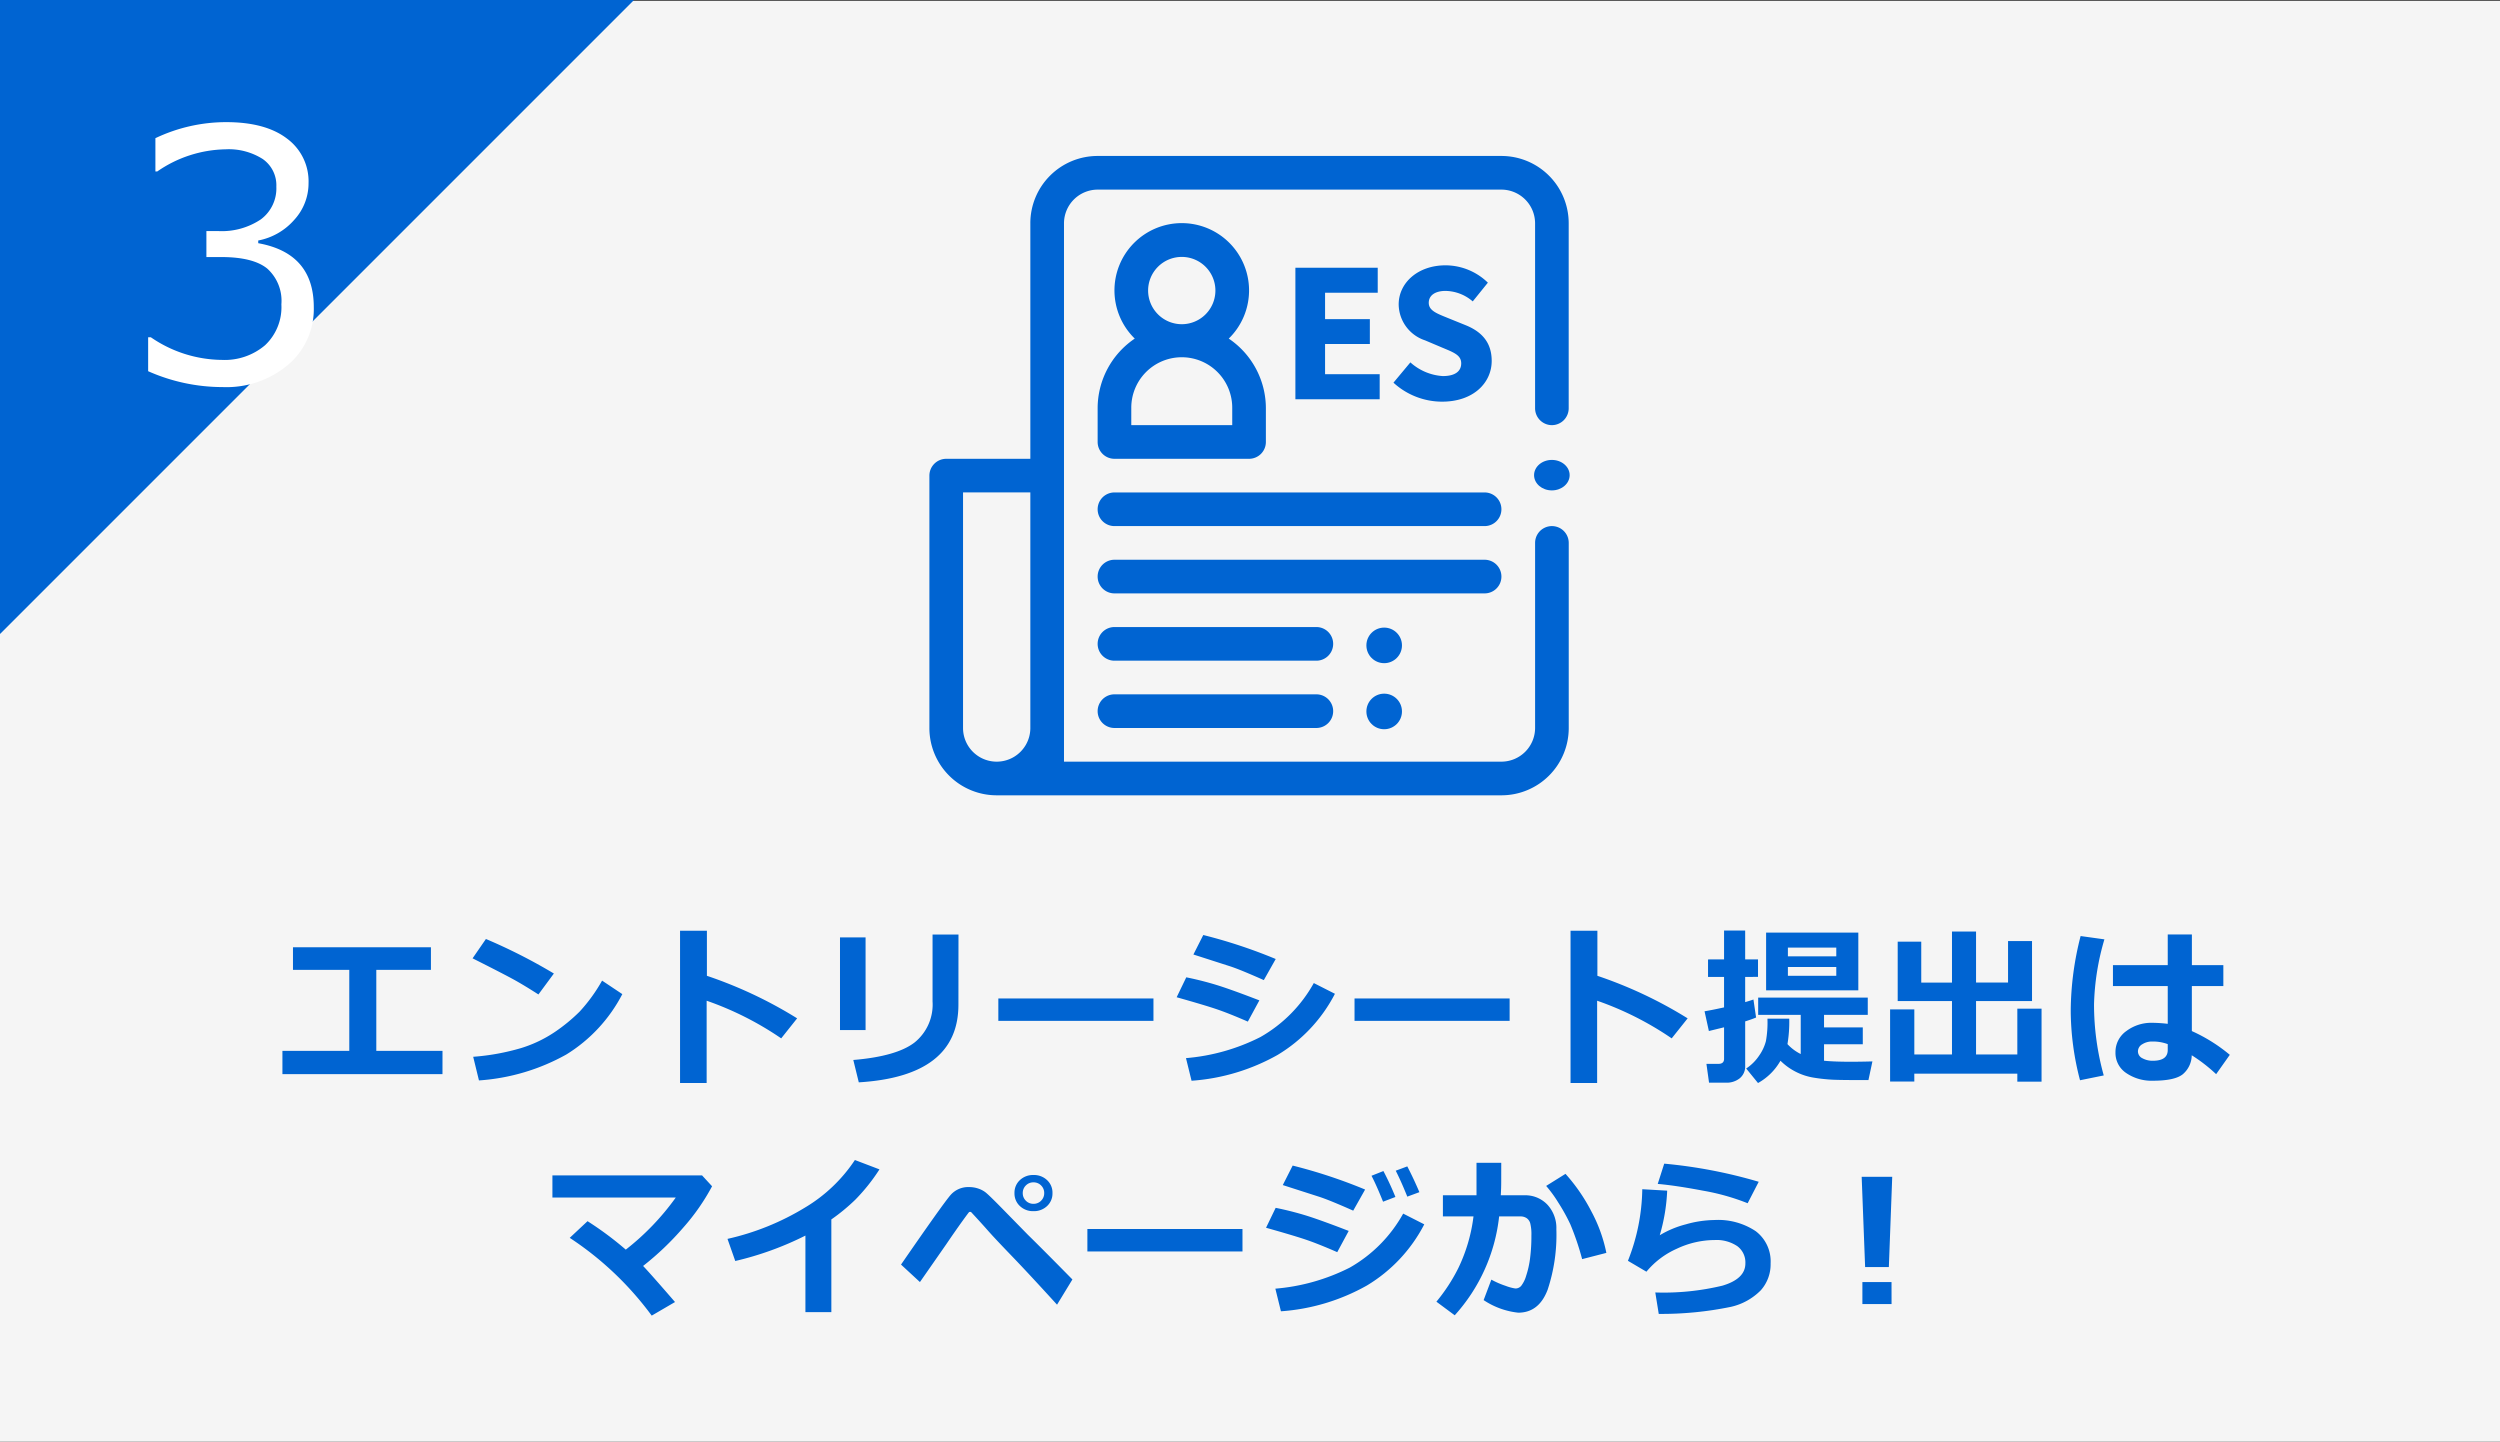 <svg id="img_my-merit_03" xmlns="http://www.w3.org/2000/svg" width="347" height="200.107" viewBox="0 0 347 200.107">
  <rect x="0" y="0" width="347" height="200.107" fill="#333333" stroke="none"/>
  <g id="グループ_2337" data-name="グループ 2337" transform="translate(-555 -1222)">
    <path id="パス_1689" data-name="パス 1689" d="M0,0H347V200H0Z" transform="translate(555 1222.107)" fill="#f5f5f5"/>
    <g id="グループ_2270" data-name="グループ 2270" transform="translate(555 1165)">
      <path id="パス_1688" data-name="パス 1688" d="M88,0V88H0Z" transform="translate(88 145) rotate(180)" fill="#0064d2"/>
      <path id="パス_1821" data-name="パス 1821" d="M3.563-1.477V-6.187h.375a17.636,17.636,0,0,0,9.844,3.141,8.638,8.638,0,0,0,6.012-2.039,7.246,7.246,0,0,0,2.262-5.672,6.016,6.016,0,0,0-1.969-4.969q-1.969-1.594-6.375-1.594H11.648V-20.93h1.594A9.727,9.727,0,0,0,19.2-22.547a5.354,5.354,0,0,0,2.156-4.547,4.429,4.429,0,0,0-1.887-3.832,8.792,8.792,0,0,0-5.191-1.348A17.1,17.1,0,0,0,4.828-29.2H4.57V-33.82a22.821,22.821,0,0,1,9.82-2.227q5.461,0,8.449,2.285a7.367,7.367,0,0,1,2.988,6.176,7.5,7.5,0,0,1-1.992,5.109,8.839,8.839,0,0,1-4.992,2.859v.375q7.711,1.383,7.711,8.883a10.144,10.144,0,0,1-3.539,7.969A13.285,13.285,0,0,1,13.9.727,25.45,25.45,0,0,1,3.563-1.477Z" transform="translate(17 110)" fill="#fff"/>
    </g>
  </g>
  <path id="パス_1823" data-name="パス 1823" d="M-112.584.094H-134.8V-3.141h9.281V-14.379h-7.816V-17.52h19.148v3.141h-7.582V-3.141h9.188Zm15.462-13.969-2.145,2.906q-1.734-1.113-3.076-1.875t-6.064-3.141l1.852-2.684A76.415,76.415,0,0,1-97.122-13.875Zm9.5,2.859a21.371,21.371,0,0,1-7.77,8.379,28.77,28.77,0,0,1-12.129,3.6l-.8-3.281a31.673,31.673,0,0,0,6.68-1.219,17.645,17.645,0,0,0,4.682-2.244A23.624,23.624,0,0,0-93.53-8.607a22.837,22.837,0,0,0,3.1-4.283Zm24.263,3.363L-65.57-4.875A43.688,43.688,0,0,0-75.918-10.1V1.324h-3.691V-19.816h3.727v6.258A59.9,59.9,0,0,1-63.355-7.652Zm22.388-1.9Q-40.967.387-54.8,1.23l-.762-3.105q6-.5,8.5-2.426a6.756,6.756,0,0,0,2.5-5.707v-9.281h3.6ZM-53.858-6.023h-3.551V-18.891h3.551ZM-13.9-7.3H-35.431v-3.117H-13.9ZM3.07-15.891l-1.652,2.93Q.141-13.535-1.219-14.1t-2.215-.832l-4.922-1.582,1.371-2.707A71.542,71.542,0,0,1,3.07-15.891ZM.8-10.148-.8-7.2Q-3.4-8.332-5.08-8.906t-5.6-1.676l1.336-2.766a44.16,44.16,0,0,1,4.459,1.143Q-2.871-11.566.8-10.148Zm10.488-.914A21.279,21.279,0,0,1,3.334-2.578,28.32,28.32,0,0,1-8.613,1.008l-.773-3.141A27.95,27.95,0,0,0,.932-5.051a19.46,19.46,0,0,0,7.424-7.5ZM35.536-7.3H14.009v-3.117H35.536Zm24.708-.352L58.03-4.875A43.688,43.688,0,0,0,47.682-10.1V1.324H43.991V-19.816h3.727v6.258A59.9,59.9,0,0,1,60.245-7.652Zm9.5-.117q-.551.234-1.512.539v6.152a2.124,2.124,0,0,1-.75,1.74,2.913,2.913,0,0,1-1.91.615H63.215l-.363-2.613h1.664q.785,0,.785-.7V-6.41l-2.109.516-.6-2.742q.961-.152,2.707-.539v-4.23H63.074v-2.426H65.3V-19.84h2.93v4.008h1.781v2.426H68.23v3.5q.7-.2,1.148-.363Zm14.191-3.773h-12.8v-8.016h12.8Zm-3.059-4.723v-1.207H74.16v1.207Zm0,2.707v-1.219H74.16v1.219ZM74.348-7.605A18.622,18.622,0,0,1,74.1-4.078,6.289,6.289,0,0,0,75.941-2.7V-8.133H70.035v-2.4H85.246v2.4h-6.07V-6.4h5.379v2.344H79.176V-1.77q1.395.141,3.715.141,1.348,0,3-.047L85.34.914H83.957q-2.32,0-3.492-.047A23.148,23.148,0,0,1,77.834.592a8.362,8.362,0,0,1-2.666-.873A8.378,8.378,0,0,1,73.129-1.77a8.106,8.106,0,0,1-3.117,3.094L68.371-.691a6.392,6.392,0,0,0,1.8-1.793,6.242,6.242,0,0,0,.938-2.01,14.405,14.405,0,0,0,.217-2.959v-.152ZM91.708,1.113H88.345V-8.895h3.363v6.258h5.227v-7.418H89.4V-18.3h3.27v5.684h4.266V-19.7h3.34v7.078h4.441v-5.754h3.328v8.32h-7.77v7.418h5.73V-9h3.363V1.137h-3.363V.023h-14.3Zm43.786-3.7L133.6.094a22.233,22.233,0,0,0-3.387-2.625A3.512,3.512,0,0,1,128.973.105q-1.119.9-4.154.9a6.232,6.232,0,0,1-3.691-1.061,3.344,3.344,0,0,1-1.5-2.877,3.546,3.546,0,0,1,1.512-2.959,5.759,5.759,0,0,1,3.574-1.143,19.83,19.83,0,0,1,2.168.141v-5.238h-7.605v-2.906h7.605v-4.254h3.352v4.254H134.6v2.906h-4.371v6.246A22.679,22.679,0,0,1,135.495-2.59Zm-8.613-.668v-.82a5.917,5.917,0,0,0-2.168-.363,2.5,2.5,0,0,0-1.365.381,1.137,1.137,0,0,0-.6.99,1.058,1.058,0,0,0,.621.955,2.94,2.94,0,0,0,1.453.346Q126.881-1.77,126.881-3.258Zm-8.789-15.363a34.658,34.658,0,0,0-1.441,9.035A36.743,36.743,0,0,0,118,.27l-3.293.668a38.422,38.422,0,0,1-1.289-9.691,42.359,42.359,0,0,1,1.371-10.324Zm-198.4,50.34-3.234,1.887A44.317,44.317,0,0,0-94.922,22.813L-92.45,20.5a45.7,45.7,0,0,1,5.309,3.949,35.035,35.035,0,0,0,6.938-7.23H-97.325V14.141h20.766l1.395,1.512a29.725,29.725,0,0,1-3.99,5.73,39.691,39.691,0,0,1-5.584,5.332Q-83.8,27.688-80.309,31.719Zm21.7,1.406h-3.6V22.5a43.664,43.664,0,0,1-9.738,3.527l-1.078-3.07a35.626,35.626,0,0,0,10.758-4.348,21.517,21.517,0,0,0,6.926-6.6l3.41,1.3a26.073,26.073,0,0,1-3.352,4.207,26.761,26.761,0,0,1-3.328,2.742ZM-25.15,28.59l-2.133,3.5q-3.914-4.3-6.281-6.756t-3.287-3.5q-.92-1.049-2.361-2.6a.326.326,0,0,0-.141-.023.292.292,0,0,0-.129.023q-.047.023-.937,1.254T-42.658,23.7l-3.656,5.25-2.625-2.426q5.953-8.625,6.908-9.691a3.253,3.253,0,0,1,2.549-1.066,3.9,3.9,0,0,1,1.23.193,3.484,3.484,0,0,1,1.014.516q.428.322,2.057,1.975l3.855,3.938Q-29.264,24.406-25.15,28.59ZM-27.916,16.6a2.368,2.368,0,0,1-.75,1.8,2.638,2.638,0,0,1-1.887.709,2.638,2.638,0,0,1-1.887-.709,2.368,2.368,0,0,1-.75-1.8,2.368,2.368,0,0,1,.75-1.8,2.638,2.638,0,0,1,1.887-.709,2.638,2.638,0,0,1,1.887.709A2.368,2.368,0,0,1-27.916,16.6Zm-1.148,0a1.446,1.446,0,0,0-.428-1.055,1.43,1.43,0,0,0-1.061-.434,1.43,1.43,0,0,0-1.061.434,1.446,1.446,0,0,0-.428,1.055,1.446,1.446,0,0,0,.428,1.055,1.43,1.43,0,0,0,1.061.434,1.43,1.43,0,0,0,1.061-.434A1.446,1.446,0,0,0-29.064,16.6Zm27.521,8.1H-23.071V21.582H-1.544Zm17.021-8.59-1.652,2.93q-1.277-.574-2.637-1.137T8.973,17.07L4.051,15.488l1.371-2.707A71.542,71.542,0,0,1,15.477,16.109ZM13.2,21.852,11.61,24.8q-2.6-1.137-4.283-1.711t-5.6-1.676l1.336-2.766a44.161,44.161,0,0,1,4.459,1.143Q9.536,20.434,13.2,21.852Zm10.488-.914a21.279,21.279,0,0,1-7.951,8.484A28.32,28.32,0,0,1,3.794,33.008L3.02,29.867a27.95,27.95,0,0,0,10.318-2.918,19.46,19.46,0,0,0,7.424-7.5Zm-.68-4.465-1.676.621q-.82-2.051-1.605-3.6l1.605-.6Q22.227,14.621,23.012,16.473Zm-3.328.668-1.711.656q-.937-2.332-1.605-3.6l1.652-.656A38.723,38.723,0,0,1,19.684,17.141Zm14.689-2.016q0,.738-.059,1.781H37.56a4.218,4.218,0,0,1,3.234,1.318,4.758,4.758,0,0,1,1.23,3.381A24.218,24.218,0,0,1,40.818,30q-1.207,3.2-4.09,3.2a10.7,10.7,0,0,1-4.8-1.746L33,28.613a11.645,11.645,0,0,0,1.975.861,6.419,6.419,0,0,0,1.365.369,1.055,1.055,0,0,0,.791-.352,4.172,4.172,0,0,0,.7-1.418,12.791,12.791,0,0,0,.545-2.443,24.392,24.392,0,0,0,.182-3.158A6.289,6.289,0,0,0,38.4,20.8a1.32,1.32,0,0,0-.5-.721,1.544,1.544,0,0,0-.891-.24H34.08a24.372,24.372,0,0,1-6.164,13.723l-2.543-1.887A24.232,24.232,0,0,0,28.4,27.043a22.914,22.914,0,0,0,2.121-7.207H26.275v-2.93h4.664V12.395h3.434ZM48.963,24.9l-3.363.867a37.083,37.083,0,0,0-1.641-4.84,25.817,25.817,0,0,0-1.67-3.012,17.405,17.405,0,0,0-1.682-2.309l2.684-1.676A24.743,24.743,0,0,1,46.9,19.18,20.816,20.816,0,0,1,48.963,24.9Zm21.146-9.867-1.535,2.977a31.073,31.073,0,0,0-6.2-1.746q-3.762-.715-6.281-.937l.9-2.812A68.049,68.049,0,0,1,70.109,15.031ZM56.234,33.371l-.48-2.977a34.864,34.864,0,0,0,9.311-.943q3.193-.943,3.193-3.088a2.81,2.81,0,0,0-1.137-2.408,5.176,5.176,0,0,0-3.129-.838,12.421,12.421,0,0,0-5.25,1.207,11.556,11.556,0,0,0-4.219,3.188L51.956,26a27.824,27.824,0,0,0,1.992-9.937l3.457.2a25.53,25.53,0,0,1-1.031,6.188,13.587,13.587,0,0,1,3.615-1.512,14.985,14.985,0,0,1,3.967-.6,9.4,9.4,0,0,1,5.736,1.547,5.248,5.248,0,0,1,2.068,4.477,5.409,5.409,0,0,1-1.348,3.715,8.432,8.432,0,0,1-4.148,2.309A47.819,47.819,0,0,1,56.234,33.371ZM88.641,14.34l-.469,12.527H84.879L84.4,14.34ZM88.547,32H84.5V28.953h4.043Z" transform="translate(174 149)" fill="#0064d2"/>
  <g id="グループ_2341" data-name="グループ 2341" transform="translate(-932 -1220.585)">
    <g id="AdobeStock_698173300" transform="translate(685 866.233)">
      <path id="パス_1754" data-name="パス 1754" d="M462.4,413.363a2.342,2.342,0,0,0,2.335-2.335V385.341A9.338,9.338,0,0,0,455.4,376H399.352a9.338,9.338,0,0,0-9.341,9.341v32.693H378.335A2.342,2.342,0,0,0,376,420.369V455.4a9.338,9.338,0,0,0,9.341,9.341H455.4a9.338,9.338,0,0,0,9.341-9.341V429.709a2.335,2.335,0,0,0-4.67,0V455.4a4.684,4.684,0,0,1-4.67,4.67H394.682V385.341a4.684,4.684,0,0,1,4.67-4.67H455.4a4.684,4.684,0,0,1,4.67,4.67v25.687A2.342,2.342,0,0,0,462.4,413.363ZM390.011,455.4a4.67,4.67,0,0,1-9.341,0V422.7h9.341Z" transform="translate(0 0)" fill="#0064d2"/>
      <path id="パス_1755" data-name="パス 1755" d="M836,585.687v4.67a2.335,2.335,0,0,0,2.335,2.335h18.682a2.335,2.335,0,0,0,2.335-2.335v-4.67a11.674,11.674,0,0,0-5.153-9.679,9.341,9.341,0,1,0-13.046,0A11.674,11.674,0,0,0,836,585.687Zm7.006-16.346a4.67,4.67,0,1,1,4.67,4.67A4.676,4.676,0,0,1,843.006,569.341Zm-2.335,16.346a7.006,7.006,0,1,1,14.011,0v2.335H840.67Z" transform="translate(-436.648 -174.659)" fill="#0064d2"/>
      <path id="パス_1759" data-name="パス 1759" d="M889.709,1296H838.335a2.335,2.335,0,1,0,0,4.67h51.374a2.335,2.335,0,0,0,0-4.67Z" transform="translate(-436.648 -873.296)" fill="#0064d2"/>
      <path id="パス_1760" data-name="パス 1760" d="M892.045,1482.335a2.334,2.334,0,0,0-2.335-2.335H838.335a2.335,2.335,0,1,0,0,4.67h51.374A2.333,2.333,0,0,0,892.045,1482.335Z" transform="translate(-436.648 -1047.955)" fill="#0064d2"/>
      <path id="パス_1761" data-name="パス 1761" d="M866.357,1664H838.335a2.335,2.335,0,1,0,0,4.671h28.022a2.335,2.335,0,1,0,0-4.671Z" transform="translate(-436.648 -1222.614)" fill="#0064d2"/>
      <path id="パス_1762" data-name="パス 1762" d="M866.357,1848H838.335a2.335,2.335,0,1,0,0,4.671h28.022a2.335,2.335,0,1,0,0-4.671Z" transform="translate(-436.648 -1397.274)" fill="#0064d2"/>
      <circle id="楕円形_12" data-name="楕円形 12" cx="2.469" cy="2.469" r="2.469" transform="translate(436.655 441.463)" fill="#0064d2"/>
      <circle id="楕円形_13" data-name="楕円形 13" cx="2.469" cy="2.469" r="2.469" transform="translate(436.655 450.632)" fill="#0064d2"/>
      <ellipse id="楕円形_14" data-name="楕円形 14" cx="2.469" cy="2.116" rx="2.469" ry="2.116" transform="translate(459.929 418.188)" fill="#0064d2"/>
    </g>
    <path id="パス_1822" data-name="パス 1822" d="M-28.2,0h11.7V-3.472H-24.08v-4.2h6.216v-3.444H-24.08v-3.668h7.308v-3.472H-28.2ZM-7.84.336C-3.472.336-.952-2.3-.952-5.32c0-2.576-1.4-4.06-3.612-4.956l-2.352-.952c-1.568-.644-2.772-1.036-2.772-2.156,0-1.036.9-1.652,2.324-1.652a5.917,5.917,0,0,1,3.78,1.456l2.1-2.6a8.452,8.452,0,0,0-5.88-2.408c-3.808,0-6.5,2.408-6.5,5.432a5.321,5.321,0,0,0,3.668,4.984l2.38,1.008c1.6.672,2.632,1.036,2.632,2.184,0,1.092-.84,1.764-2.548,1.764a7.4,7.4,0,0,1-4.508-1.9L-14.588-2.3A10,10,0,0,0-7.84.336Z" transform="translate(1140 1276)" fill="#0064d2"/>
  </g>
</svg>
